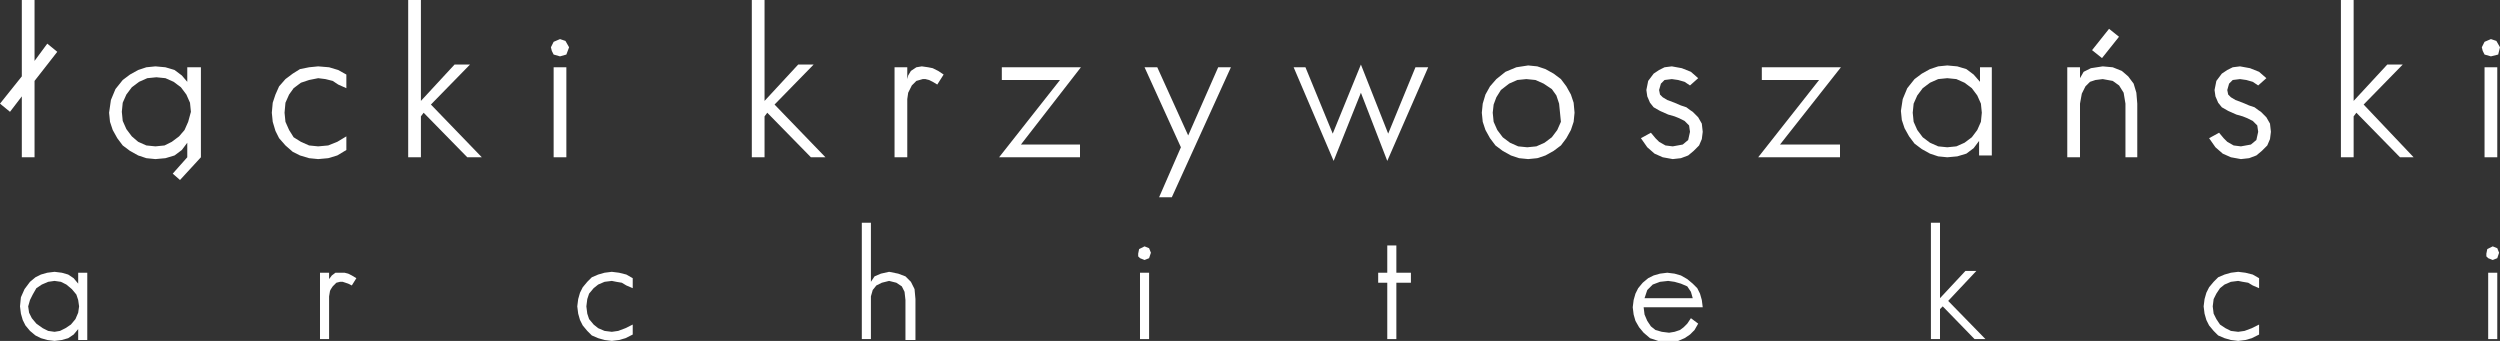 <?xml version="1.0" encoding="utf-8"?>
<!-- Generator: Adobe Illustrator 19.0.0, SVG Export Plug-In . SVG Version: 6.00 Build 0)  -->
<svg version="1.1" id="Warstwa_2" xmlns="http://www.w3.org/2000/svg" xmlns:xlink="http://www.w3.org/1999/xlink" x="0px" y="0px"
	 width="275px" height="37.5px" viewBox="0 0 275 37.5" style="enable-background:new 0 0 275 37.5;" xml:space="preserve">
<rect x="0" y="0" width="275" height="37.5" fill="#333333" stroke="none"/>
<style type="text/css">
	.st0{fill:#FFFFFF;}
</style>
<g>
	<polygon class="st0" points="6.3,5.7 3.8,8.9 3.8,17.3 2.4,17.3 2.4,10.6 1.1,12.3 0,11.4 2.4,8.4 2.4,0 3.8,0 3.8,6.7 5.2,4.8 	
		"/>
	<rect x="230.2" y="4.1" transform="matrix(0.623 -0.782 0.782 0.623 83.506 182.979)" class="st0" width="3" height="1.4"/>
	<polygon class="st0" points="274.9,27.8 274.7,28.4 274.2,28.6 273.7,28.4 273.5,28.2 273.5,27.9 273.6,27.4 274.2,27.1 
		274.7,27.3 	"/>
	<rect x="273.7" y="30" class="st0" width="1" height="7.3"/>
	<polygon class="st0" points="243.5,32.9 243.4,33.7 243.5,34.5 243.8,35.1 244.2,35.7 244.8,36.1 245.4,36.4 246.2,36.5 
		246.9,36.4 247.7,36.1 248.5,35.7 248.5,36.8 247.7,37.2 247,37.4 246.2,37.5 245.4,37.4 244.7,37.2 244,36.9 243.5,36.4 243,35.8 
		242.7,35.2 242.5,34.5 242.4,33.7 242.5,32.9 242.7,32.2 243,31.6 243.5,31 244,30.5 244.7,30.2 245.4,30 246.2,29.9 247,30 
		247.8,30.2 248.5,30.6 248.5,31.7 247.8,31.4 247.3,31.1 246.7,31 246.2,30.9 245.4,31 244.7,31.3 244.2,31.7 243.8,32.3 	"/>
	<polygon class="st0" points="218.4,37.3 217.2,37.3 213.7,33.7 213.4,34 213.4,37.3 212.4,37.3 212.4,24.5 213.4,24.5 213.4,32.8 
		216.2,29.8 217.4,29.8 214.3,33.1 	"/>
	<path class="st0" d="M185.6,35.6l-0.4,0.4l-0.4,0.3l-0.6,0.2l-0.6,0.1l-0.8-0.1l-0.7-0.2l-0.5-0.4l-0.4-0.6l-0.3-0.7l-0.1-0.8h6.5
		l-0.1-0.8l-0.2-0.7l-0.3-0.6l-0.5-0.5l-0.6-0.5l-0.7-0.4l-0.7-0.2l-0.8-0.1l-0.8,0.1l-0.7,0.2l-0.6,0.3l-0.6,0.5l-0.5,0.6l-0.3,0.6
		l-0.2,0.7l-0.1,0.8l0.1,0.8l0.2,0.7l0.4,0.7l0.5,0.6l0.7,0.6l0.9,0.3l1,0.1l0.6,0l0.6-0.1l0.7-0.3l0.6-0.4l0.5-0.5l0.4-0.7L186,35
		L185.6,35.6z M181.2,31.9l0.6-0.6l0.8-0.3l0.9-0.1l0.7,0.1l0.7,0.2l0.7,0.3l0.4,0.6l0.2,0.7h-5.3L181.2,31.9z"/>
	<polygon class="st0" points="155.2,30 155.2,31.1 153.6,31.1 153.6,37.3 152.6,37.3 152.6,31.1 151.6,31.1 151.6,30 152.6,30 
		152.6,27 153.6,27 153.6,30 	"/>
	<polygon class="st0" points="126.6,27.8 126.4,28.4 125.9,28.6 125.4,28.4 125.2,28.2 125.2,27.9 125.3,27.4 125.9,27.1 
		126.4,27.3 	"/>
	<rect x="125.4" y="30" class="st0" width="1" height="7.3"/>
	<polygon class="st0" points="100.7,32.9 100.7,37.4 99.6,37.4 99.6,33 99.5,32.1 99.2,31.5 98.6,31.1 97.8,30.9 97,31.1 96.4,31.4 
		96,31.9 95.8,32.6 95.8,37.3 94.8,37.3 94.8,24.5 95.8,24.5 95.8,31 96.2,30.4 96.9,30.1 97.8,29.9 98.8,30.1 99.6,30.4 100.2,31 
		100.6,31.8 	"/>
	<polygon class="st0" points="64.6,32.9 64.5,33.7 64.6,34.5 64.8,35.1 65.3,35.7 65.8,36.1 66.5,36.4 67.3,36.5 68,36.4 68.8,36.1 
		69.6,35.7 69.6,36.8 68.8,37.2 68.1,37.4 67.3,37.5 66.5,37.4 65.8,37.2 65.1,36.9 64.6,36.4 64.1,35.8 63.8,35.2 63.6,34.5 
		63.5,33.7 63.6,32.9 63.8,32.2 64.1,31.6 64.6,31 65.1,30.5 65.8,30.2 66.5,30 67.3,29.9 68.1,30 68.9,30.2 69.6,30.6 69.6,31.7 
		68.9,31.4 68.4,31.1 67.8,31 67.3,30.9 66.5,31 65.8,31.3 65.3,31.7 64.8,32.3 	"/>
	<polygon class="st0" points="39.2,30.6 38.7,31.4 38.3,31.2 38,31.1 37.7,31 37.4,31 37,31.1 36.6,31.5 36.4,31.8 36.3,32 
		36.2,32.6 36.2,37.3 35.2,37.3 35.2,30 36.2,30 36.2,31 36.2,30.7 36.5,30.3 36.9,30 37.4,30 37.9,30 38.3,30.1 38.7,30.3 	"/>
	<path class="st0" d="M8.6,30v1.2l-0.5-0.6l-0.6-0.4L6.8,30L6,29.9L5.2,30l-0.7,0.2l-0.6,0.3L3.3,31l-0.6,0.8l-0.4,0.9l-0.1,1
		l0.1,0.8l0.2,0.7l0.3,0.6l0.5,0.6l0.6,0.5l0.6,0.3l0.7,0.2L6,37.5l0.8-0.1l0.7-0.2l0.6-0.4l0.5-0.6v1.2h1V30H8.6z M8.6,34.4
		l-0.3,0.7l-0.5,0.6l-0.6,0.4l-0.6,0.3L6,36.5l-0.7-0.1l-0.6-0.3L4,35.6l-0.5-0.6l-0.3-0.6l-0.1-0.7L3.3,33l0.3-0.6L4,31.7l0.6-0.4
		L5.3,31L6,30.9L6.7,31l0.6,0.3l0.6,0.5l0.5,0.6L8.6,33l0.1,0.7L8.6,34.4z"/>
	<polygon class="st0" points="275,5.2 274.8,6 274,6.2 273.3,6 273.1,5.6 273,5.2 273.3,4.6 274,4.3 274.6,4.5 	"/>
	<rect x="273.3" y="7.4" class="st0" width="1.4" height="9.9"/>
	<polygon class="st0" points="265.5,17.3 264,17.3 259.2,12.4 258.9,12.8 258.9,17.3 257.5,17.3 257.5,0 258.9,0 258.9,11.1 
		262.6,7.1 264.3,7.1 260,11.5 	"/>
	<polygon class="st0" points="249.8,14.5 249.7,15.3 249.4,16 248.8,16.6 248.2,17.1 247.4,17.4 246.5,17.5 245.4,17.3 244.5,16.9 
		243.7,16.2 243,15.2 244.1,14.6 244.6,15.2 245,15.6 245.7,16 246.5,16.1 247.6,15.9 248.2,15.4 248.4,14.5 248.3,13.8 247.8,13.3 
		247.2,13 246.7,12.8 246,12.6 245.1,12.2 244.4,11.8 244,11.3 243.7,10.6 243.6,9.9 243.8,8.9 244.4,8.1 245,7.7 245.6,7.4 
		246.4,7.3 247.5,7.5 248.5,7.9 249.3,8.6 248.4,9.4 247.8,9 247.1,8.8 246.4,8.7 245.6,8.8 245.2,9.2 245,9.9 245.1,10.4 
		245.4,10.7 245.9,11 246.7,11.3 247.4,11.6 248,11.8 248.4,12.1 248.7,12.3 249.3,12.9 249.7,13.6 	"/>
	<polygon class="st0" points="235.1,11.4 235.1,17.3 233.8,17.3 233.8,11.4 233.6,10.2 233.1,9.4 232.4,8.9 231.3,8.7 230.5,8.8 
		229.9,9 229.4,9.5 229,10.3 228.8,11.4 228.8,17.3 227.4,17.3 227.4,7.4 228.8,7.4 228.8,8.6 229.2,7.9 230,7.5 231.3,7.3 
		232.4,7.4 233.4,7.8 234.1,8.4 234.7,9.2 235,10.2 	"/>
	<path class="st0" d="M217.8,7.4v1.6l-0.7-0.8l-0.8-0.6l-1-0.3l-1.1-0.1l-1,0.1l-0.9,0.3l-0.9,0.5l-0.8,0.6l-0.8,1l-0.5,1.2
		l-0.2,1.3l0.1,1l0.3,0.9l0.5,0.9l0.6,0.8l0.8,0.6l0.9,0.5l0.9,0.3l1,0.1l1.1-0.1l1-0.3l0.8-0.6l0.6-0.8v1.6h1.4V7.4H217.8z
		 M217.9,13.4l-0.4,0.9l-0.6,0.8l-0.8,0.6l-0.9,0.4l-1,0.1l-1-0.1l-0.9-0.4l-0.8-0.6l-0.6-0.8l-0.4-0.9l-0.1-1l0.1-1l0.4-0.9
		l0.6-0.8l0.8-0.6l0.9-0.4l1-0.1l1,0.1l0.9,0.4l0.8,0.6l0.6,0.8l0.4,0.9l0.1,1L217.9,13.4z"/>
	<polygon class="st0" points="195.8,15.9 202.4,15.9 202.4,17.3 193.4,17.3 200.1,8.8 193.8,8.8 193.8,7.4 202.5,7.4 	"/>
	<path class="st0" d="M20.6,7.4v1.6L20,8.3l-0.8-0.6l-1-0.3l-1.1-0.1l-1,0.1l-0.9,0.3l-0.9,0.5l-0.8,0.6l-0.8,1L12.2,11L12,12.4
		l0.1,1l0.3,0.9l0.5,0.9l0.6,0.8l0.8,0.6l0.9,0.5l0.9,0.3l1,0.1l1.1-0.1l1-0.3l0.8-0.6l0.6-0.8v1.6L19,19.1l0.8,0.7l2.3-2.5V7.4
		H20.6z M20.7,13.4l-0.4,0.9L19.7,15l-0.8,0.6L18.1,16l-1,0.1l-1-0.1l-0.9-0.4L14.5,15l-0.6-0.8l-0.4-0.9l-0.1-1l0.1-1l0.4-0.9
		l0.6-0.8l0.8-0.6l0.9-0.4l1-0.1l1,0.1l0.9,0.4l0.8,0.6l0.6,0.8l0.4,0.9l0.1,1L20.7,13.4z"/>
	<polygon class="st0" points="31.4,11.3 31.3,12.4 31.4,13.4 31.8,14.3 32.3,15.1 33.1,15.6 34,16 35,16.1 36.1,16 37.1,15.6 
		38.1,15 38.1,16.5 37.1,17.1 36.1,17.4 35,17.5 34,17.4 33,17.1 32.2,16.7 31.4,16 30.7,15.2 30.3,14.4 30,13.4 29.9,12.4 30,11.3 
		30.3,10.4 30.7,9.5 31.4,8.7 32.2,8.1 33,7.6 34,7.4 35,7.3 36.2,7.4 37.2,7.7 38.1,8.2 38.1,9.7 37.2,9.3 36.6,8.9 35.8,8.7 
		35,8.6 34,8.8 33.1,9.1 32.3,9.7 31.8,10.4 	"/>
	<polygon class="st0" points="53,17.3 51.4,17.3 46.6,12.4 46.3,12.8 46.3,17.3 44.9,17.3 44.9,0 46.3,0 46.3,11.1 50,7.1 51.7,7.1 
		47.4,11.5 	"/>
	<rect x="60.9" y="7.4" class="st0" width="1.4" height="9.9"/>
	<polygon class="st0" points="62.6,5.2 62.3,6 61.6,6.2 60.9,6 60.7,5.6 60.6,5.2 60.9,4.6 61.6,4.3 62.2,4.5 	"/>
	<polygon class="st0" points="90.8,17.3 89.2,17.3 84.4,12.4 84.1,12.8 84.1,17.3 82.7,17.3 82.7,0 84.1,0 84.1,11.1 87.8,7.1 
		89.5,7.1 85.2,11.5 	"/>
	<polygon class="st0" points="103.8,8.2 103.1,9.3 102.6,9 102.2,8.8 101.8,8.7 101.5,8.7 100.8,8.9 100.3,9.4 100.1,9.8 99.9,10.2 
		99.8,10.9 99.8,17.3 98.4,17.3 98.4,7.4 99.8,7.4 99.8,8.7 99.9,8.3 100.2,7.8 100.8,7.4 101.4,7.3 102.1,7.4 102.6,7.5 103.2,7.8 
			"/>
	<polygon class="st0" points="112.3,15.9 118.8,15.9 118.8,17.3 109.9,17.3 116.6,8.8 110.2,8.8 110.2,7.4 118.9,7.4 	"/>
	<polygon class="st0" points="135.4,7.4 128.9,21.7 127.5,21.7 129.9,16.2 125.9,7.4 127.3,7.4 130.7,14.9 134,7.4 	"/>
	<polygon class="st0" points="157.1,7.4 152.6,17.7 149.7,10.2 146.7,17.7 142.3,7.4 143.6,7.4 146.6,14.7 149.7,7.1 152.7,14.7 
		155.7,7.4 	"/>
	<path class="st0" d="M173.1,11.3l-0.3-0.9l-0.5-0.9l-0.6-0.8l-0.8-0.6l-0.9-0.5l-0.9-0.3l-1-0.1l-1.3,0.2l-1.2,0.5l-1,0.8l-0.7,0.8
		l-0.5,0.9l-0.3,1l-0.1,1l0.1,1l0.3,0.9l0.5,0.9l0.6,0.8l0.8,0.6l0.9,0.5l0.9,0.3l1,0.1l1-0.1l0.9-0.3l0.9-0.5l0.8-0.6l0.6-0.8
		l0.5-0.9l0.3-0.9l0.1-1L173.1,11.3z M171.7,13.4l-0.4,0.9l-0.6,0.8l-0.8,0.6l-0.9,0.4l-1,0.1l-1-0.1l-0.9-0.4l-0.8-0.6l-0.6-0.8
		l-0.4-0.9l-0.1-1l0.1-0.9l0.3-0.8l0.5-0.8l0.9-0.7l0.9-0.4l1-0.1l1,0.1l0.9,0.4l0.9,0.6l0.5,0.7l0.3,0.9l0.1,1L171.7,13.4z"/>
	<polygon class="st0" points="187.3,14.5 187.2,15.3 186.9,16 186.3,16.6 185.7,17.1 184.9,17.4 184,17.5 182.9,17.3 182,16.9 
		181.2,16.2 180.5,15.2 181.6,14.6 182.1,15.2 182.5,15.6 183.2,16 184,16.1 185.1,15.9 185.7,15.4 185.9,14.5 185.8,13.8 
		185.3,13.3 184.7,13 184.2,12.8 183.5,12.6 182.6,12.2 181.9,11.8 181.5,11.3 181.2,10.6 181.1,9.9 181.3,8.9 181.9,8.1 182.5,7.7 
		183.1,7.4 183.9,7.3 185,7.5 186,7.9 186.8,8.6 185.9,9.4 185.3,9 184.6,8.8 183.9,8.7 183.1,8.8 182.7,9.2 182.5,9.9 182.6,10.4 
		182.9,10.7 183.4,11 184.2,11.3 184.9,11.6 185.5,11.8 185.9,12.1 186.2,12.3 186.8,12.9 187.2,13.6 	"/>
</g>
</svg>
